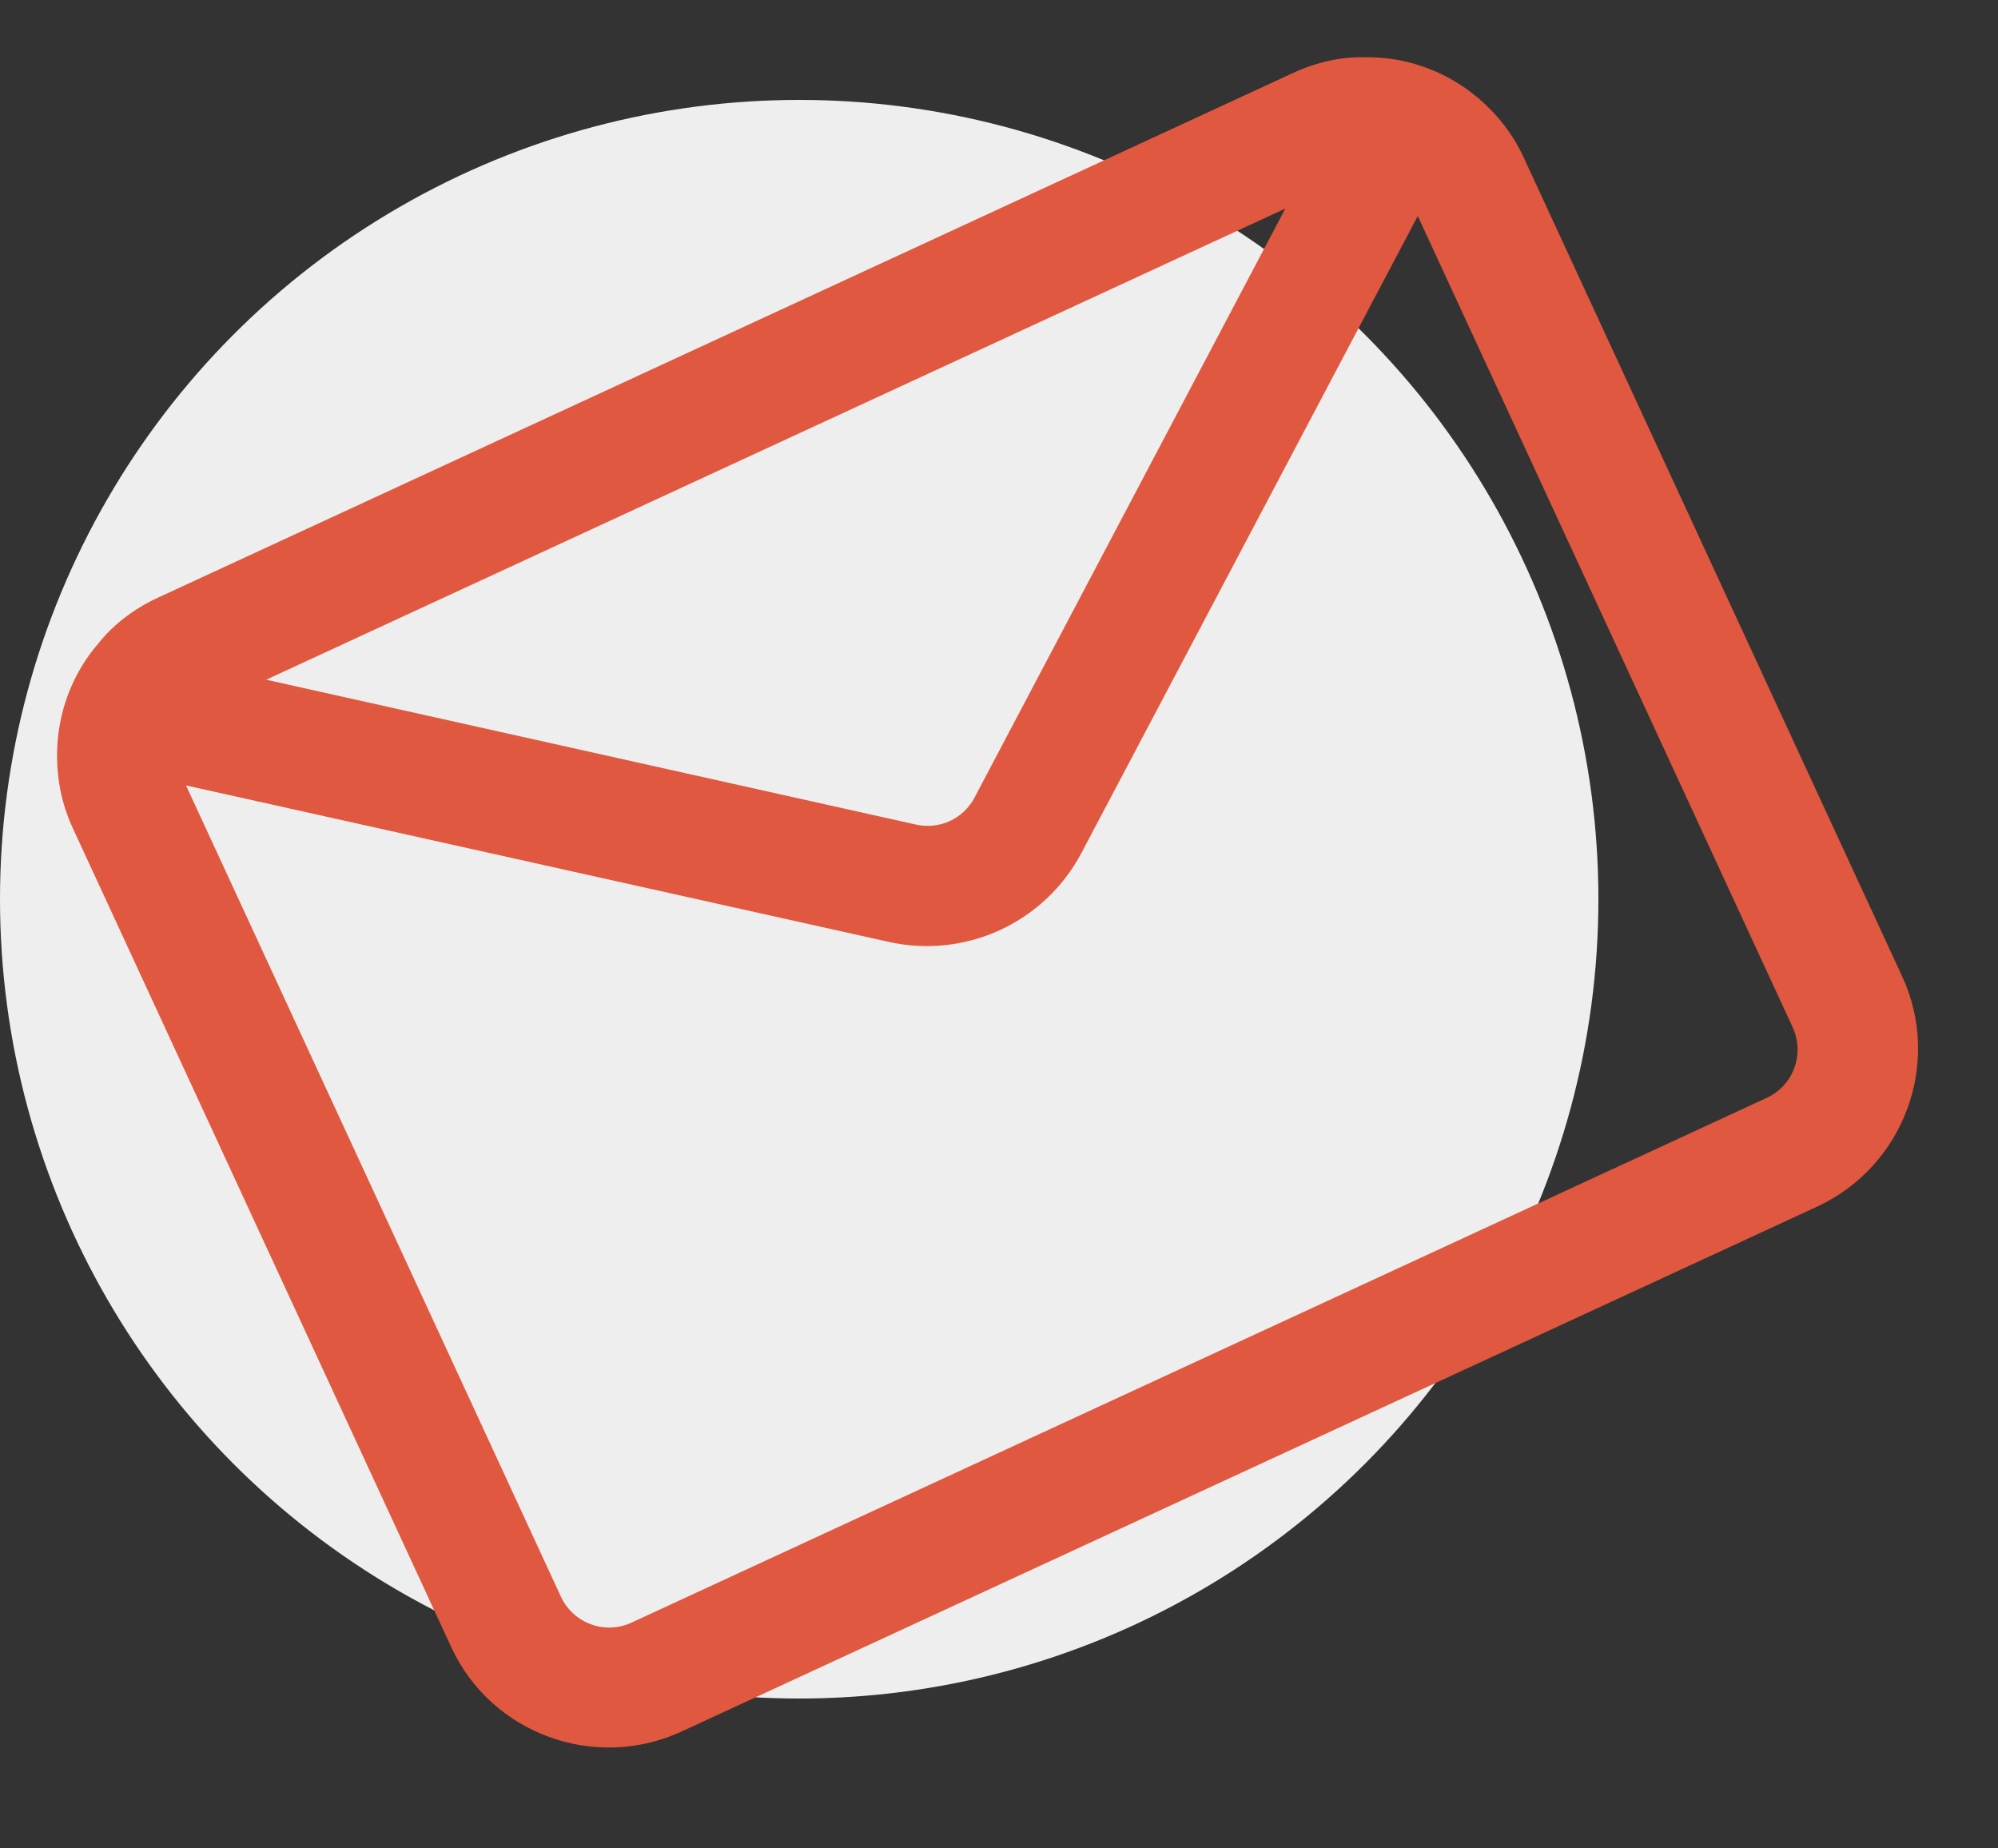 <svg width="40" height="37" viewBox="0 0 40 37" fill="none" xmlns="http://www.w3.org/2000/svg">
<rect x="0" y="0" width="40" height="37" fill="#333333" stroke="none"/>
<circle cx="16" cy="18" r="16" fill="#EEEEEE"/>
<path d="M27.34 1.146C26.855 1.132 26.36 1.242 25.888 1.46L3.159 11.965C2.688 12.183 2.283 12.489 1.979 12.868C1.44 13.487 1.143 14.285 1.142 15.118C1.141 15.607 1.238 16.104 1.455 16.572L9.034 32.972C9.834 34.703 11.904 35.465 13.648 34.659L36.377 24.154C38.121 23.347 38.882 21.278 38.082 19.546L30.502 3.147C30.286 2.679 29.97 2.283 29.597 1.966C28.962 1.427 28.162 1.136 27.34 1.146ZM25.732 4.175L19.515 15.956C19.29 16.391 18.807 16.614 18.33 16.504L5.329 13.606L25.732 4.175ZM35.888 20.56C36.134 21.094 35.908 21.727 35.37 21.976L12.641 32.481C12.104 32.729 11.475 32.491 11.228 31.958L3.724 15.722L17.792 18.854C18.564 19.026 19.345 18.929 20.025 18.615C20.705 18.3 21.284 17.768 21.653 17.069L28.384 4.324L35.888 20.56Z" fill="#E0583F"/>
</svg>
